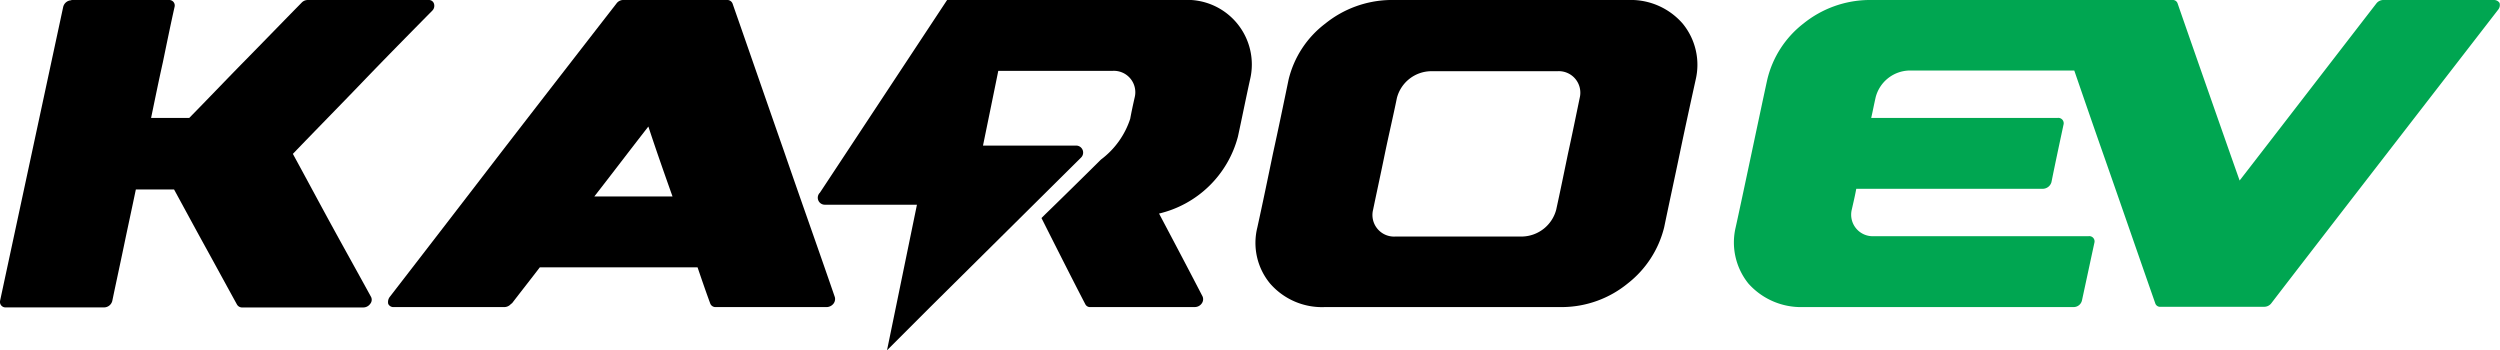 <?xml version="1.0" encoding="UTF-8"?>
<svg xmlns="http://www.w3.org/2000/svg" width="142.64" height="19.988" viewBox="0 0 142.64 19.988">
  <g transform="translate(-1256 -173)">
    <g transform="translate(1256 173)">
      <path d="M6.12,2.4h5.586a.314.314,0,0,1,.326.381c-.236,1.052-.453,2.122-.671,3.174-.236,1.052-.453,2.122-.671,3.174h2.177c1.07-1.088,2.122-2.195,3.192-3.283s2.14-2.195,3.21-3.283a.483.483,0,0,1,.363-.163h6.892a.3.3,0,0,1,.308.218.39.39,0,0,1-.109.4c-1.342,1.36-2.684,2.721-3.99,4.081s-2.648,2.721-3.954,4.081c.744,1.36,1.469,2.721,2.213,4.081s1.505,2.721,2.249,4.081a.364.364,0,0,1-.054.4.482.482,0,0,1-.4.2H15.9a.336.336,0,0,1-.308-.163c-.6-1.088-1.2-2.195-1.8-3.283S12.595,14.3,12,13.21H9.82c-.218,1.052-.453,2.122-.671,3.174s-.453,2.122-.671,3.174a.485.485,0,0,1-.472.381H2.4a.314.314,0,0,1-.326-.381l1.8-8.38,1.8-8.38a.491.491,0,0,1,.49-.381Z" transform="translate(-2.069 -2.4)"></path>
      <path d="M131.155,19.721a.507.507,0,0,1-.4.2h-6.33a.323.323,0,0,1-.29-.181.488.488,0,0,1,.073-.381q3.238-4.19,6.457-8.38,3.238-4.19,6.493-8.38a.482.482,0,0,1,.4-.2h5.895a.326.326,0,0,1,.326.2c.979,2.793,1.941,5.586,2.92,8.38.961,2.793,1.959,5.586,2.92,8.38a.436.436,0,0,1-.091.381.51.51,0,0,1-.381.181h-6.33a.318.318,0,0,1-.308-.2c-.254-.689-.49-1.378-.725-2.068h-9c-.526.689-1.07,1.378-1.6,2.068Zm9.2-6.112c-.472-1.324-.943-2.666-1.378-3.99-1.034,1.324-2.05,2.666-3.083,3.99Z" transform="translate(-101.984 -2.4)"></path>
      <path d="M400.972,19.921a3.921,3.921,0,0,1-3.1-1.342,3.638,3.638,0,0,1-.726-3.21c.308-1.4.6-2.811.889-4.208.308-1.4.6-2.811.889-4.208a5.678,5.678,0,0,1,2.1-3.21A6.073,6.073,0,0,1,404.708,2.4h13.6a3.921,3.921,0,0,1,3.1,1.342,3.7,3.7,0,0,1,.744,3.21c-.308,1.4-.617,2.811-.907,4.208s-.6,2.811-.889,4.208a5.837,5.837,0,0,1-2.086,3.21,5.962,5.962,0,0,1-3.682,1.342h-13.6Zm13.222-5.55c.236-1.07.453-2.14.671-3.192.236-1.07.453-2.14.671-3.192a1.228,1.228,0,0,0-1.27-1.524H407.03a2.04,2.04,0,0,0-1.923,1.524c-.218,1.07-.472,2.14-.689,3.192-.218,1.07-.453,2.14-.671,3.192a1.232,1.232,0,0,0,1.288,1.524h7.237A2.057,2.057,0,0,0,414.194,14.371Z" transform="translate(-325.405 -2.4)"></path>
      <path d="M591.275,2.581a.374.374,0,0,0-.308-.181h-6.33a.507.507,0,0,0-.4.2c-1.306,1.687-6.493,8.416-7.8,10.1-.6-1.687-2.956-8.416-3.537-10.1a.288.288,0,0,0-.308-.2h-17.34a6.052,6.052,0,0,0-3.7,1.342,5.712,5.712,0,0,0-2.068,3.21c-.308,1.4-1.487,7.019-1.8,8.416a3.737,3.737,0,0,0,.726,3.21,4.018,4.018,0,0,0,3.12,1.342H566.97a.485.485,0,0,0,.472-.381c.236-1.088.472-2.195.707-3.283a.3.3,0,0,0-.326-.381H555.58a1.228,1.228,0,0,1-1.27-1.524c.091-.4.181-.78.254-1.179h10.647a.523.523,0,0,0,.49-.381c.218-1.088.453-2.177.689-3.283a.306.306,0,0,0-.326-.381H555.417c.091-.4.163-.78.254-1.179a2.035,2.035,0,0,1,1.9-1.524h9.432c.562,1.632,1.125,3.265,1.7,4.9.979,2.793,1.941,5.586,2.92,8.38a.288.288,0,0,0,.308.2h5.913a.507.507,0,0,0,.4-.2c2.14-2.793,10.792-13.966,12.95-16.759a.425.425,0,0,0,.073-.381Z" transform="translate(-448.653 -2.4)" fill="#00a651"></path>
      <path d="M280.233,2.4H266.721l-7.255,10.991a.4.4,0,0,0,.29.689H265l-1.2,5.84-.508,2.467,2.467-2.467,8.6-8.525a.4.4,0,0,0-.29-.689h-5.3s.871-4.244.871-4.262h6.511a1.222,1.222,0,0,1,1.27,1.524c-.091.4-.181.816-.254,1.215a4.743,4.743,0,0,1-1.669,2.322c-.58.58-2.684,2.648-3.156,3.1l-.236.236c.145.29,1.759,3.5,2.5,4.915a.3.3,0,0,0,.308.163h5.931a.482.482,0,0,0,.4-.2.407.407,0,0,0,.054-.4c-.816-1.578-1.651-3.156-2.485-4.734a6.109,6.109,0,0,0,4.5-4.389c.236-1.088.453-2.177.689-3.247A3.685,3.685,0,0,0,280.2,2.4Z" transform="translate(-212.683 -2.4)"></path>
    </g>
  </g>
</svg>
